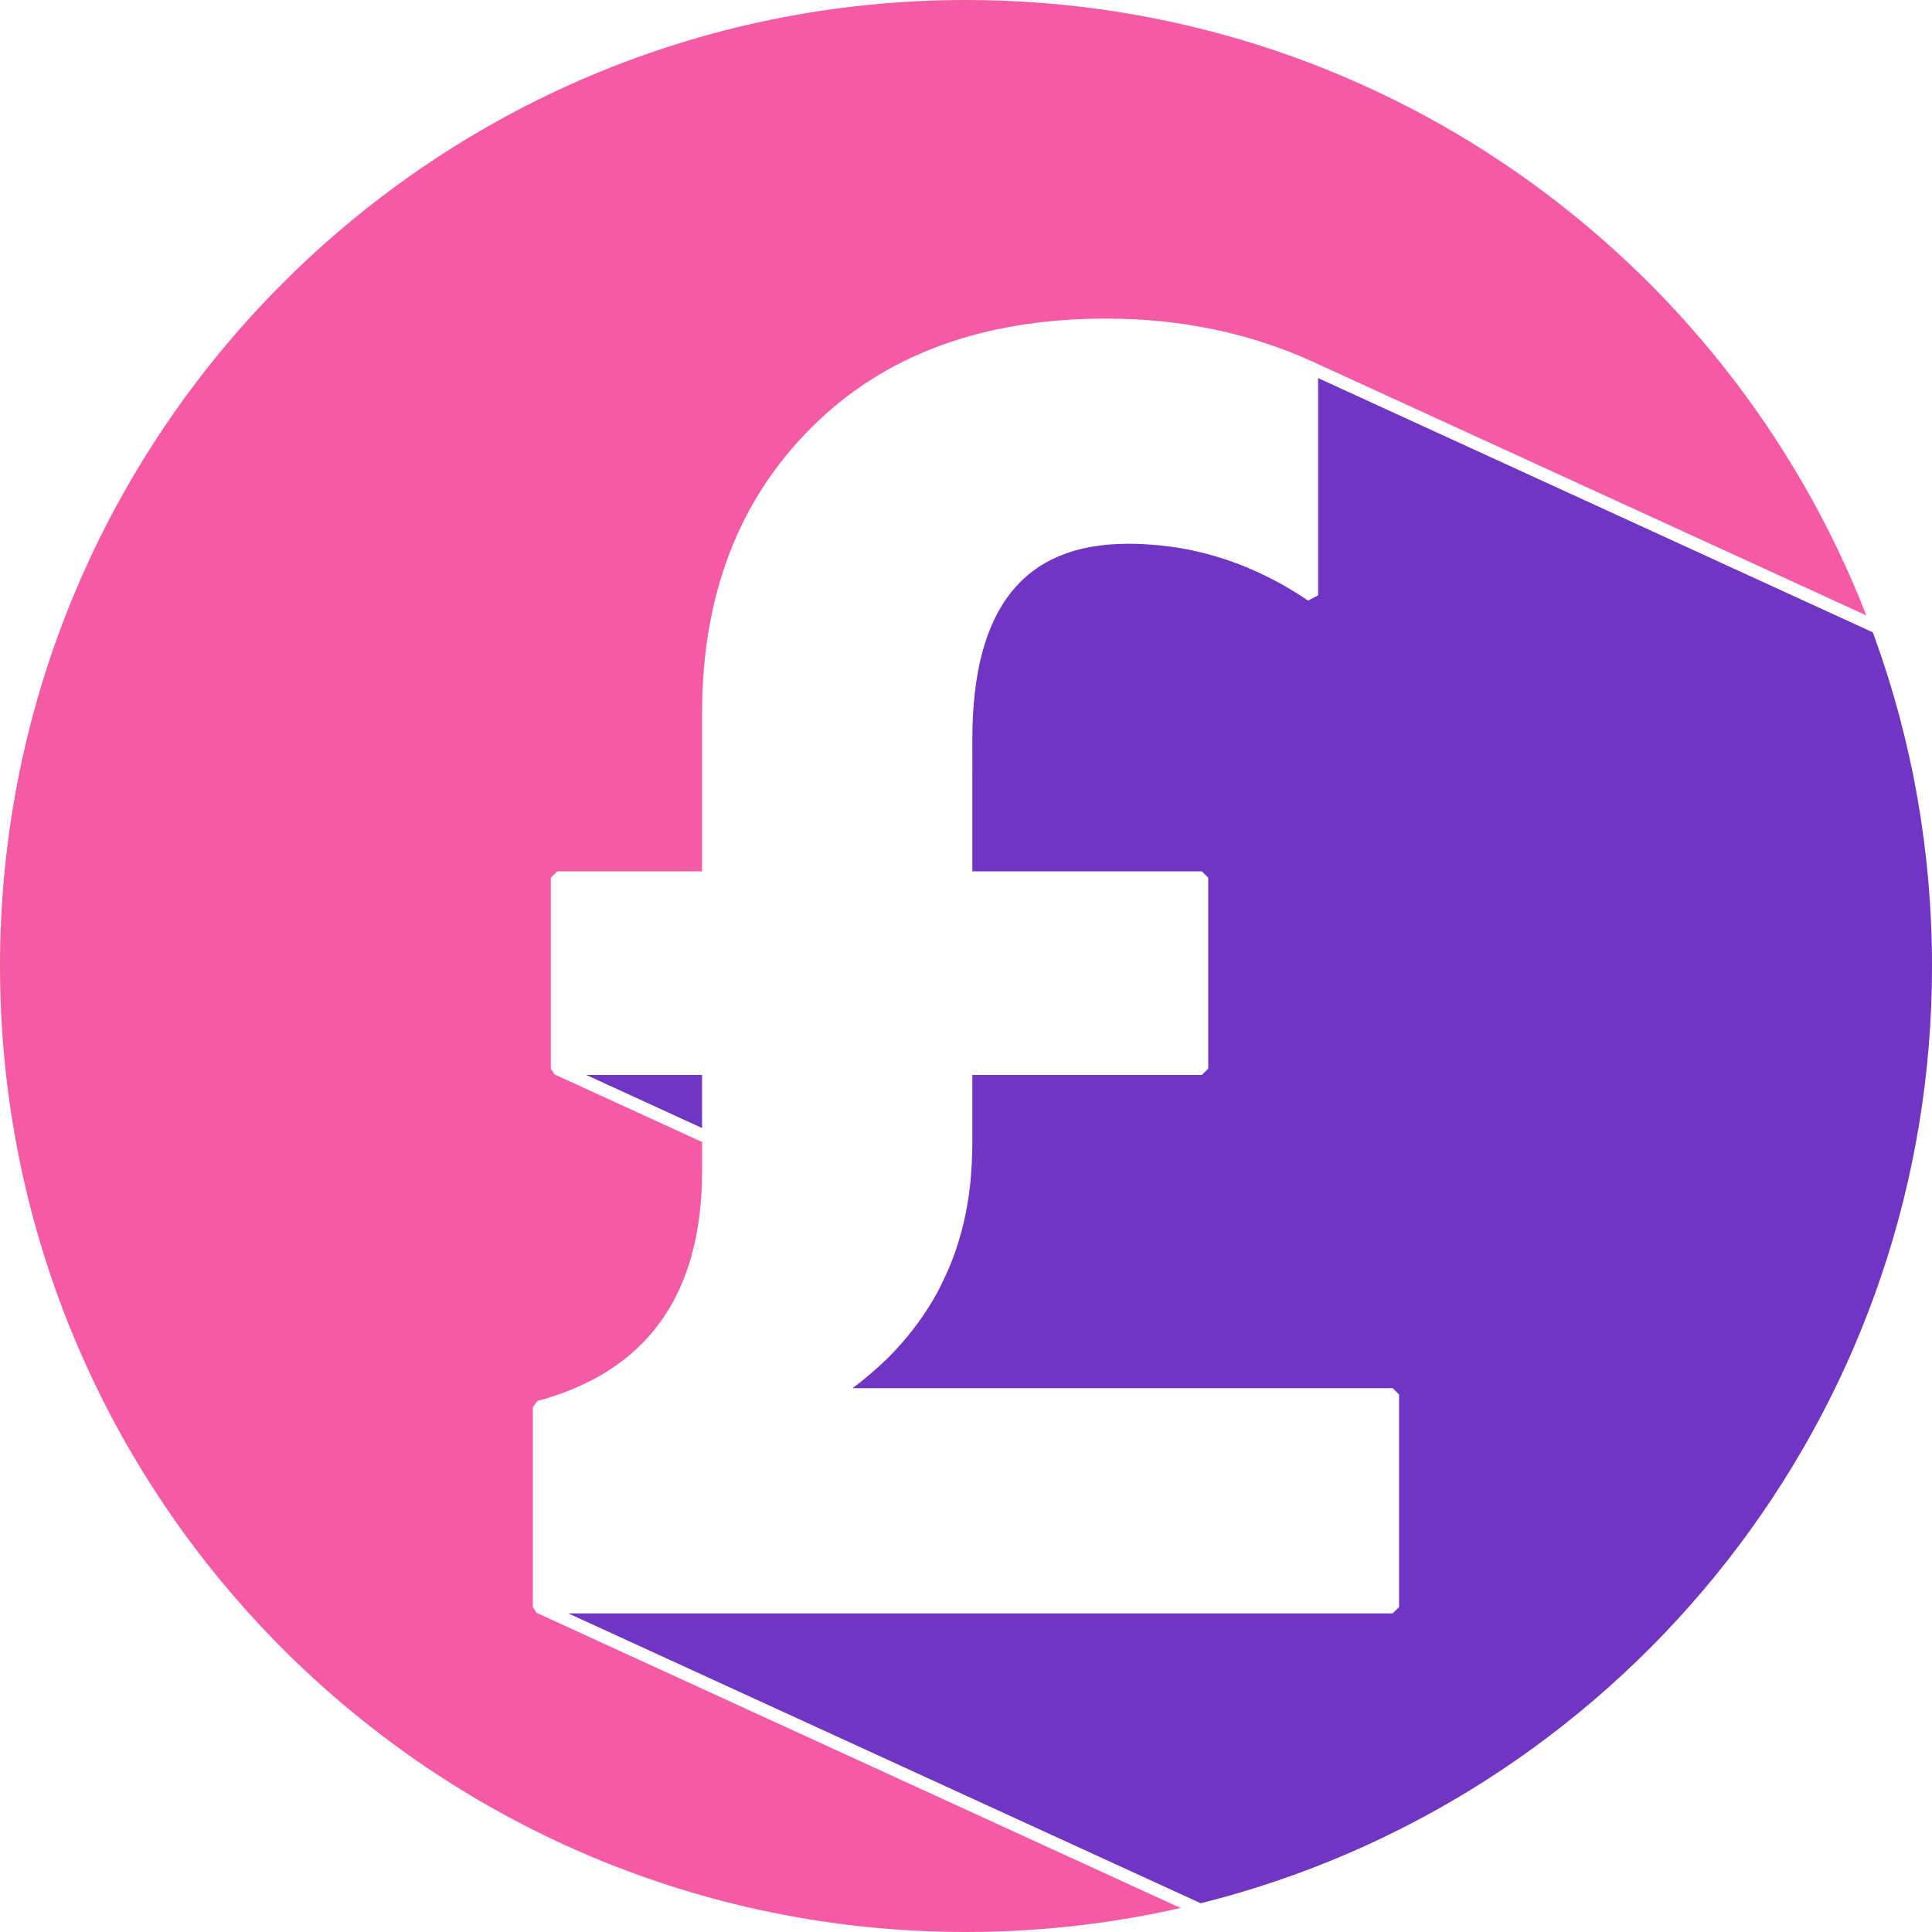 <?xml version="1.0" encoding="UTF-8"?>
<!DOCTYPE svg PUBLIC "-//W3C//DTD SVG 1.1//EN" "http://www.w3.org/Graphics/SVG/1.1/DTD/svg11.dtd">
<!-- Creator: CorelDRAW 2021.5 -->
<svg xmlns="http://www.w3.org/2000/svg" xml:space="preserve" width="37.85mm" height="37.85mm" version="1.1" style="shape-rendering:geometricPrecision; text-rendering:geometricPrecision; image-rendering:optimizeQuality; fill-rule:evenodd; clip-rule:evenodd"
viewBox="0 0 758.36 758.36"
 xmlns:xlink="http://www.w3.org/1999/xlink"
 xmlns:xodm="http://www.corel.com/coreldraw/odm/2003">
 <defs>
  <style type="text/css">
   <![CDATA[
    .fil1 {fill:#7035C2}
    .fil0 {fill:#F45BA4}
   ]]>
  </style>
 </defs>
 <g id="Layer_x0020_1">
  <path class="fil0" d="M595.37 67.63c-61.32,-42.64 -135.83,-67.63 -216.19,-67.63 -104.71,0 -199.5,42.44 -268.12,111.06 -68.62,68.62 -111.06,163.42 -111.06,268.12 0,104.71 42.44,199.5 111.06,268.12 68.62,68.62 163.42,111.06 268.12,111.06 15.6,0 30.96,-0.95 46.04,-2.78 12.95,-1.57 25.7,-3.8 38.2,-6.64l-252.8 -115.87 -1.47 -2.27 0 -78.46 1.85 -2.42c43.06,-11.68 64.59,-41.74 64.59,-90.41l0 -11.24 -57.91 -26.54 -1.47 -2.27 0 -74.92 2.5 -2.5 56.87 0 0 -62.05c0,-23.06 3.57,-43.96 10.72,-62.67 7.15,-18.71 17.88,-35.22 32.2,-49.47 14.26,-14.28 31.06,-24.99 50.4,-32.12 19.26,-7.11 41.02,-10.67 65.29,-10.67 14.76,0 28.95,1.43 42.58,4.3 13.62,2.86 26.67,7.16 39.15,12.9l216.67 99.31c-27.57,-70.75 -75.78,-131.2 -137.23,-173.93z"/>
  <path class="fil1" d="M381.66 421.96l0 27.18c-0.06,5.35 -0.29,10.38 -0.84,15.71 -0.55,5.12 -1.39,10.07 -2.5,14.85 -1.11,4.78 -2.51,9.44 -4.19,13.95 -1.76,4.67 -3.65,8.6 -5.87,13.04 -0.58,1.1 -1.16,2.14 -1.73,3.12 -5.18,8.77 -10.5,15.54 -17.59,22.82 -4.64,4.52 -9.1,8.37 -14.28,12.26l212.01 0 2.5 2.5 0 83.41 -2.5 2.5 -323.58 0 248.21 113.77 6.6 -1.71c2.67,-0.72 5.16,-1.41 7.44,-2.08 79.82,-23.23 148.77,-72 197.42,-136.86 47.48,-63.31 75.61,-141.98 75.61,-227.24 0,-22.35 -1.94,-44.25 -5.64,-65.51 -3.8,-21.8 -9.46,-42.95 -16.8,-63.28l-0.81 -2.19 -217.74 -99.8 0 85.28 -3.9 2.07c-2.78,-1.88 -5.57,-3.63 -8.35,-5.25 -2.77,-1.61 -5.61,-3.12 -8.51,-4.53l-2.19 -1.04 -4.28 -1.91 -2.19 -0.9 -2.16 -0.84 -4.39 -1.57 -4.41 -1.39 -4.51 -1.23 -2.24 -0.54 -2.25 -0.5 -2.2 -0.44 -2.27 -0.41 -2.27 -0.37 -2.28 -0.32 -4.58 -0.52 -4.66 -0.35 -2.32 -0.11 -2.33 -0.07 -2.29 -0.02 -3.79 0.08 -3.76 0.23 -3.47 0.37 -3.54 0.54 -3.28 0.67 -3.09 0.8 -2.99 0.95 -2.92 1.11 -2.85 1.28 -2.7 1.42 -2.44 1.48 -2.38 1.66 -2.35 1.87 -2.22 2.02 -2.03 2.1 -1.93 2.25 -1.88 2.49 -1.74 2.61 -1.55 2.64 -1.48 2.88 -1.41 3.14 -1.25 3.17 -1.17 3.43 -1 3.43 -0.93 3.79 -0.77 3.76 -0.68 4.1 -0.54 4.1 -0.43 4.32 -0.31 4.56 -0.19 4.65 -0.06 4.77 0.01 51.92 90.09 0 2.5 2.5 0 74.92 -2.5 2.5 -90.09 0zm-151.5 0l45.42 20.82 0 -20.82 -45.42 0z"/>
 </g>
</svg>
